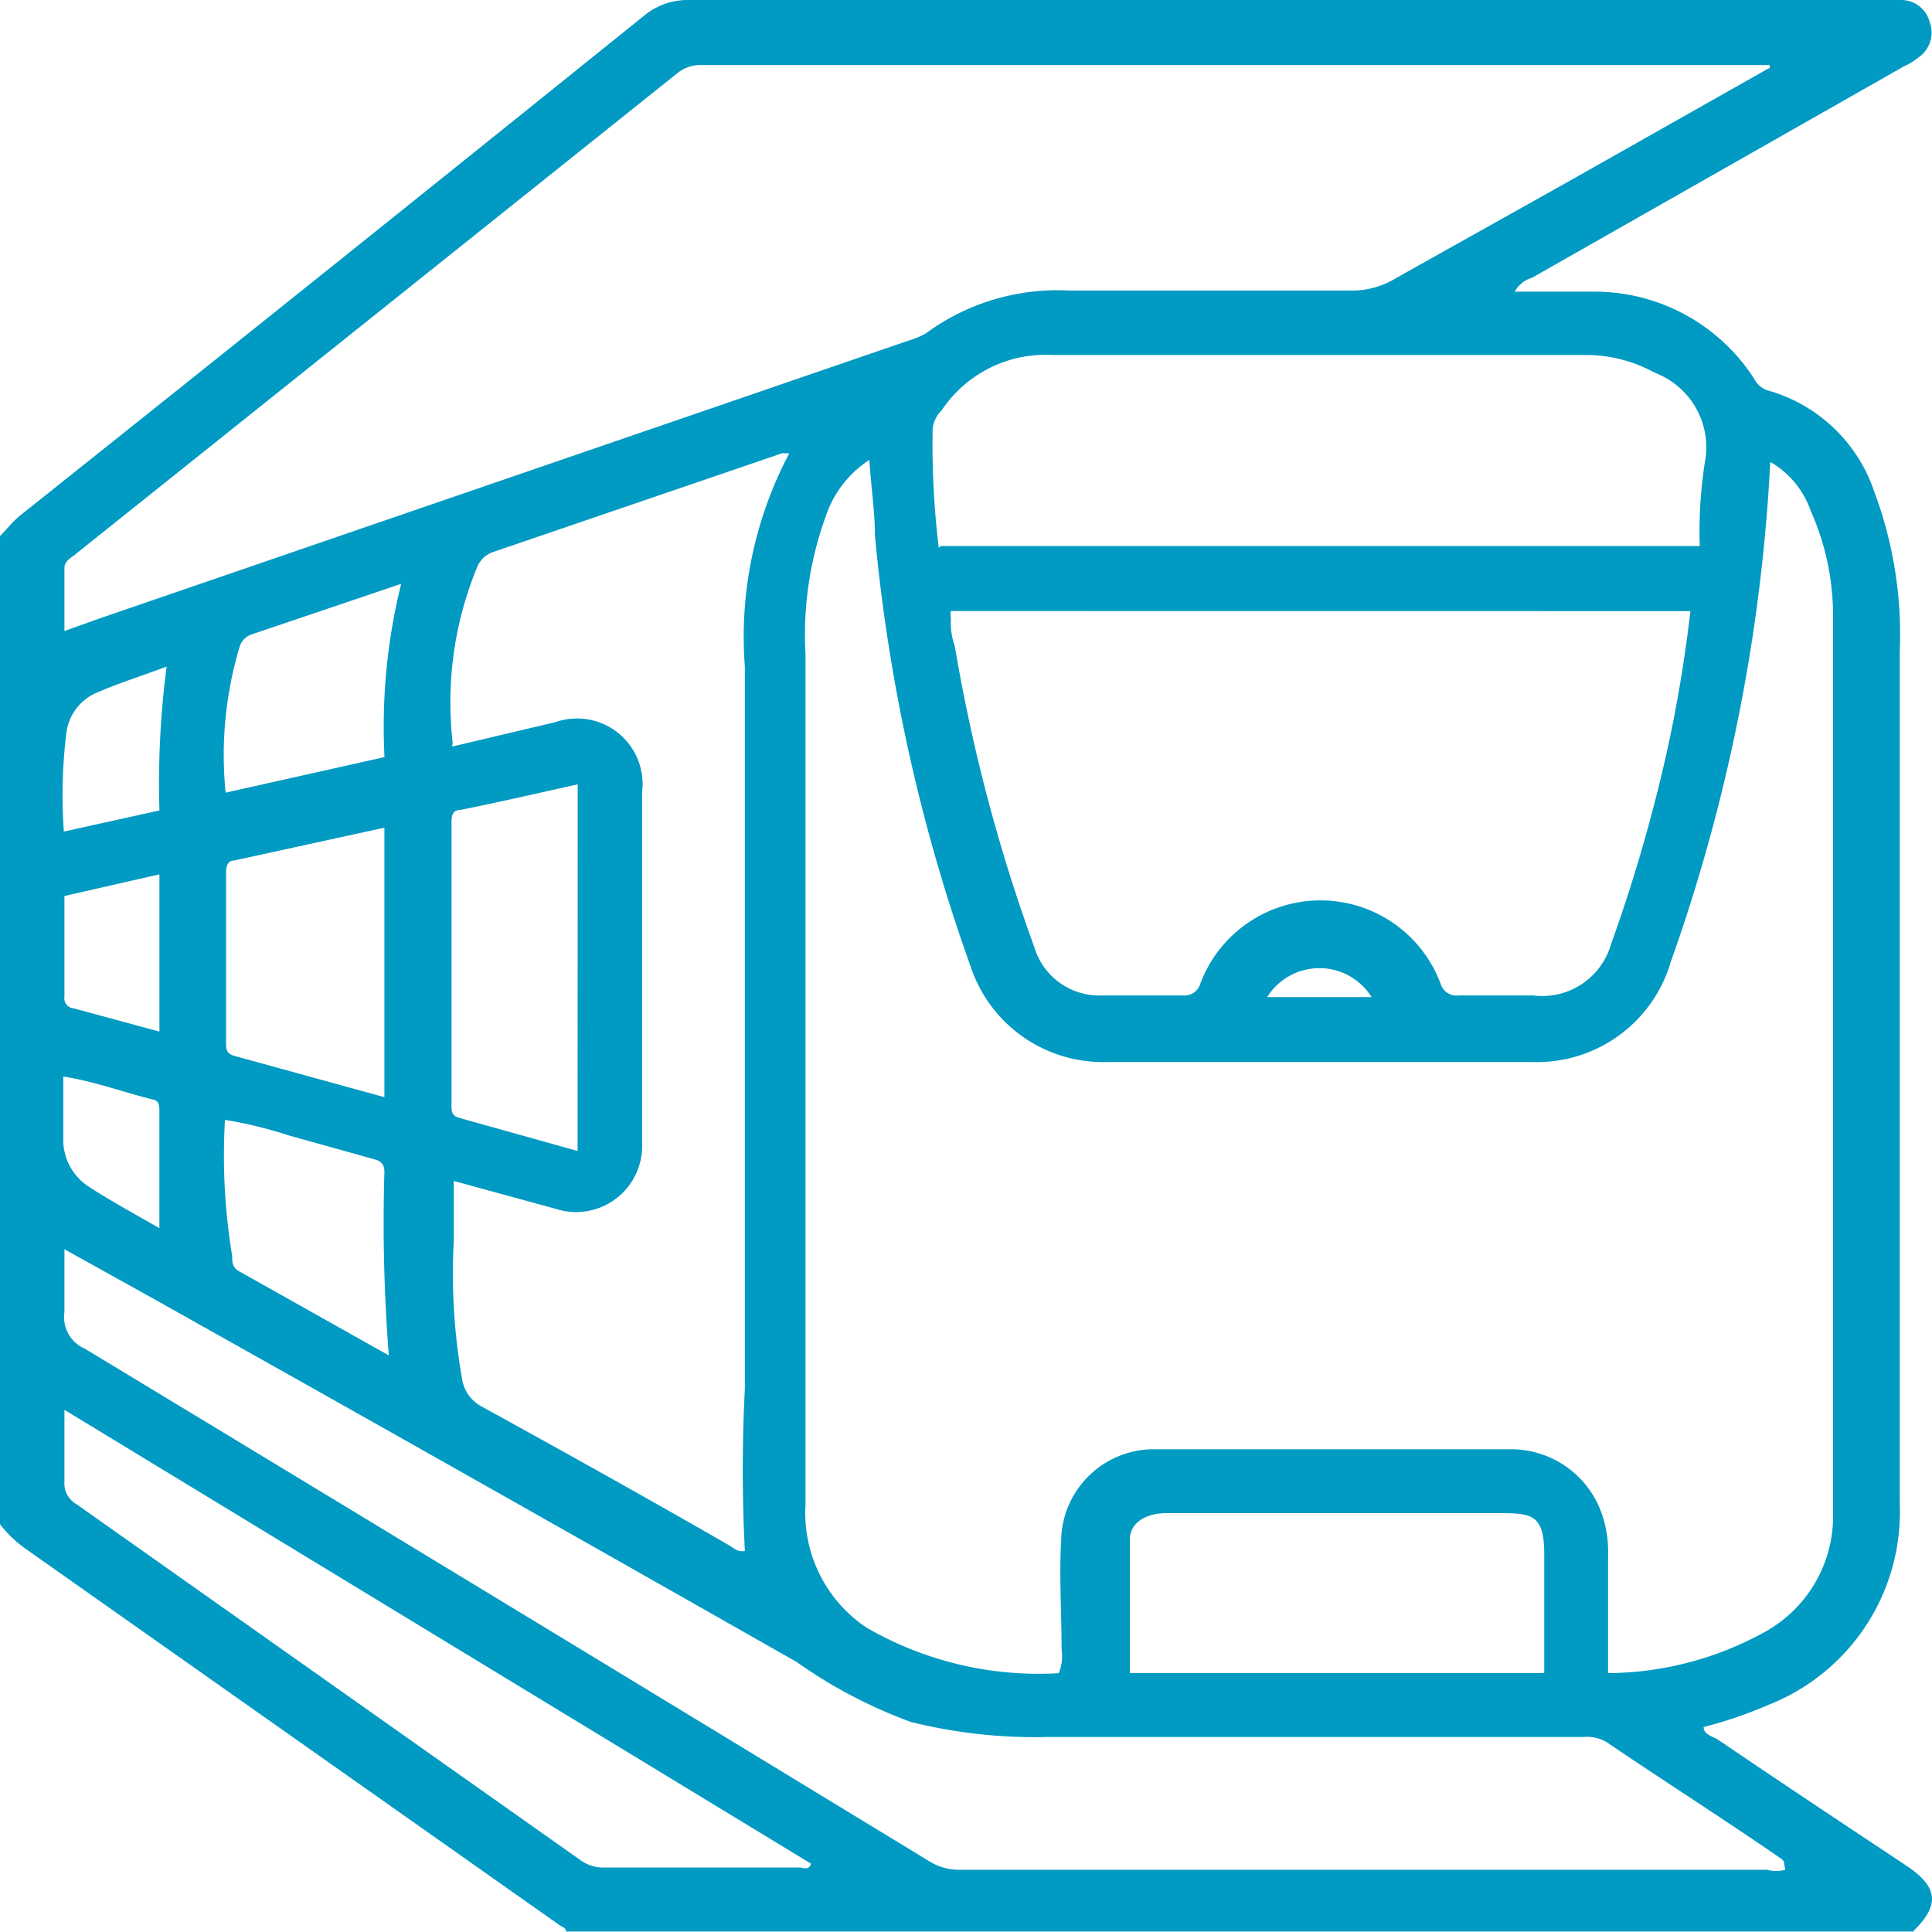 <svg id="icon_train" xmlns="http://www.w3.org/2000/svg" width="91.023" height="91.022" viewBox="0 0 91.023 91.022">
  <g id="Layer_1" data-name="Layer 1" transform="translate(0 0)">
    <path id="Path_108" data-name="Path 108" d="M90.106,91H26.668c0-.183-.183-.209-.288-.288L1.2,72.964A5.6,5.6,0,0,1,0,71.813V25.255c.314-.314.576-.654.916-.942Q15.7,12.536,30.384.707A3.219,3.219,0,0,1,32.478,0H89.53a1.387,1.387,0,0,1,1.387,1.047A1.413,1.413,0,0,1,90.393,2.7a2.957,2.957,0,0,1-.68.419L72.179,13.086a1.335,1.335,0,0,0-.811.654h3.821a8.95,8.95,0,0,1,7.459,4.109,1.073,1.073,0,0,0,.654.55,7.406,7.406,0,0,1,5,4.763,19.209,19.209,0,0,1,1.2,7.563V70.818a9.762,9.762,0,0,1-6.176,9.5,20.1,20.1,0,0,1-3.062,1.047c0,.366.445.445.68.6,2.931,1.989,5.888,3.952,8.846,5.915,1.544,1.021,1.623,1.884.314,3.14m-6.7-69.274A82.751,82.751,0,0,1,78.721,45.3a6.569,6.569,0,0,1-6.464,4.737H52.08a6.569,6.569,0,0,1-6.359-4.528,82.751,82.751,0,0,1-4.5-20.282c0-1.125-.183-2.277-.262-3.559a5.077,5.077,0,0,0-2.041,2.617,16.383,16.383,0,0,0-.968,6.543q0,12.745,0,25.516V70.9a6.49,6.49,0,0,0,2.879,5.784,16.173,16.173,0,0,0,9.055,2.146,2.172,2.172,0,0,0,.131-1.125c0-1.832-.131-3.664,0-5.5a4.37,4.37,0,0,1,4.4-3.926h16.8A4.528,4.528,0,0,1,75.5,71.42a5.443,5.443,0,0,1,.262,1.832v5.574a15.441,15.441,0,0,0,7.38-1.937,6.229,6.229,0,0,0,3.219-5.627q0-3.062,0-6.124V29.076a12.143,12.143,0,0,0-1.047-5,4.292,4.292,0,0,0-1.937-2.329m0-18.529V3.063H33.027a1.727,1.727,0,0,0-1.125.393L3.481,26.171c-.209.157-.445.288-.445.6V29.73l1.675-.6,38.1-13.085a3.821,3.821,0,0,0,.811-.34,10.468,10.468,0,0,1,6.752-2.015H63.621a3.978,3.978,0,0,0,2.172-.6l8.27-4.632L83.327,3.22M44.8,28.788a.811.811,0,0,0,0,.34,3.3,3.3,0,0,0,.183,1.309A80.316,80.316,0,0,0,48.73,44.621,3.193,3.193,0,0,0,51.9,46.9h3.821a.785.785,0,0,0,.837-.576,6.045,6.045,0,0,1,11.306,0,.785.785,0,0,0,.864.576h3.507a3.376,3.376,0,0,0,3.664-2.408,75.633,75.633,0,0,0,2.617-9,66.185,66.185,0,0,0,1.125-6.7ZM84.06,87.829c0-.209-.157-.262-.262-.34-2.617-1.806-5.417-3.585-8.113-5.417a1.832,1.832,0,0,0-1.1-.236H49.306a24.1,24.1,0,0,1-6.386-.707A23.03,23.03,0,0,1,37.529,78.3Q22.35,69.667,7.092,61.109L3.036,58.858v2.957A1.623,1.623,0,0,0,4,63.543Q23.946,75.607,43.836,87.724a2.617,2.617,0,0,0,1.413.366h38a1.6,1.6,0,0,0,.864,0M21.3,35.174l4.868-1.151a3.088,3.088,0,0,1,4.083,3.3V53.834a3.114,3.114,0,0,1-4.083,3.114l-4.789-1.309v2.8a28.788,28.788,0,0,0,.393,6.543,1.78,1.78,0,0,0,.916,1.282c3.9,2.146,7.851,4.344,11.62,6.516.236.131.445.366.785.288a74.455,74.455,0,0,1,0-7.642V31.405a18.476,18.476,0,0,1,2.094-10.05h-.34L23.213,26.014a1.23,1.23,0,0,0-.733.707,16.671,16.671,0,0,0-1.152,8.27m23-9.264H80.082a21.011,21.011,0,0,1,.288-4.24,3.769,3.769,0,0,0-2.408-3.926,6.726,6.726,0,0,0-3.245-.837H49.593a5.888,5.888,0,0,0-5.234,2.617,1.413,1.413,0,0,0-.419.864,40.357,40.357,0,0,0,.288,5.6M3.036,66.422V69.8a1.125,1.125,0,0,0,.576,1.073L27.322,87.62a1.832,1.832,0,0,0,1.152.366h9.212c.157,0,.419.157.523-.183L3.036,66.422m69.719,12.4V73.252c0-1.806-.5-1.963-1.989-1.963H54.958c-.968,0-1.7.445-1.727,1.2v6.333ZM27.217,36.953c-1.884.419-3.69.837-5.5,1.2-.419,0-.445.314-.445.628V52.028c0,.34,0,.55.419.654l5.522,1.544ZM18.11,38.995l-7.066,1.544c-.314,0-.393.262-.393.576V49.1c0,.314,0,.55.419.654l7.04,1.937Zm.209,24.862a80.4,80.4,0,0,1-.209-8.636c0-.5-.288-.55-.654-.654l-3.847-1.073a20.256,20.256,0,0,0-3.01-.733,28.971,28.971,0,0,0,.34,6.412c0,.288,0,.576.393.759l6.988,3.926M18.9,27.506l-7.04,2.382a.89.89,0,0,0-.576.6,17.77,17.77,0,0,0-.654,6.857l7.485-1.675a28,28,0,0,1,.785-8.165M7.511,48.6V41.193L3.036,42.214v4.737a.471.471,0,0,0,.419.55l4.056,1.1m0-10.468a42.187,42.187,0,0,1,.34-6.726c-1.2.445-2.277.785-3.3,1.23A2.382,2.382,0,0,0,3.14,34.441a23.553,23.553,0,0,0-.131,4.737l4.5-.994m0,19.733V52.342c0-.183,0-.445-.236-.523-1.413-.34-2.774-.864-4.292-1.1V53.65a2.617,2.617,0,0,0,1.152,2.224c1.073.707,2.2,1.309,3.376,1.989M59.7,46.977h4.92a2.9,2.9,0,0,0-4.92,0" transform="translate(0 0)" fill="#009ac2"/>
  </g>
</svg>

